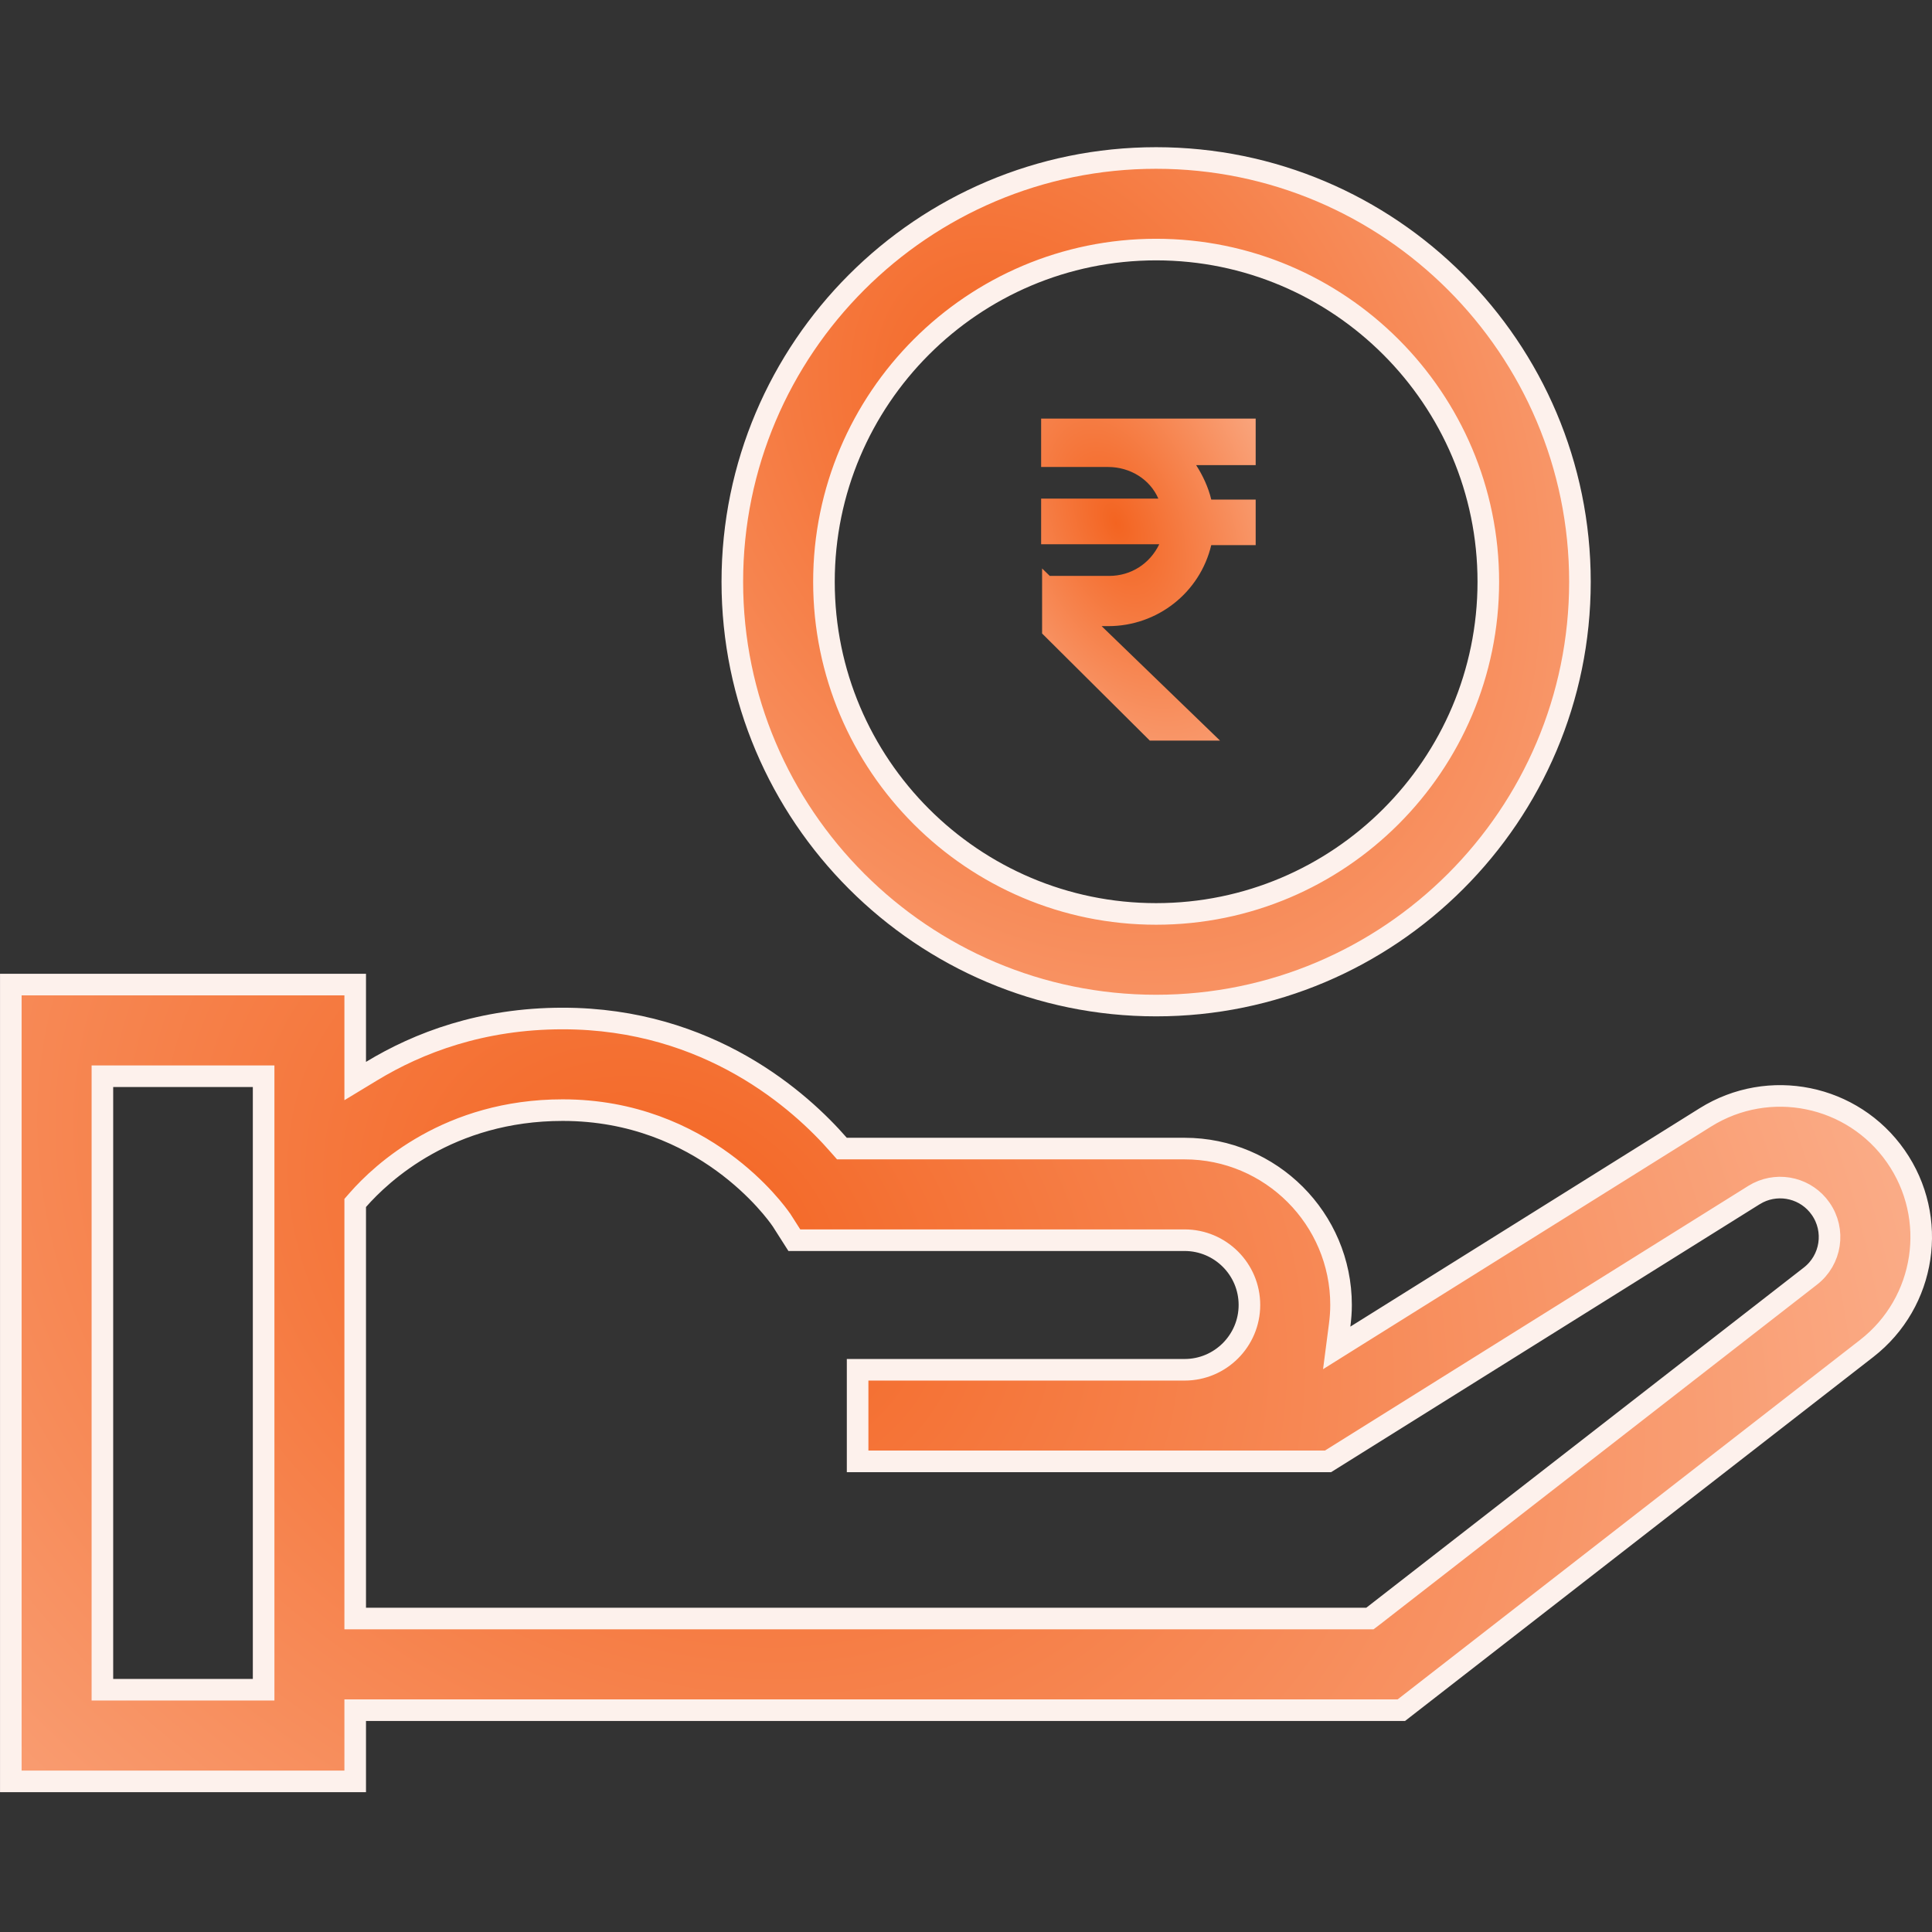 <svg width="40" height="40" viewBox="0 0 40 40" fill="none" xmlns="http://www.w3.org/2000/svg">
<rect x="0" y="0" width="40" height="40" fill="#333333" stroke="none"/>
<g clip-path="url(#clip0_25982_27165)">
<path d="M23.936 3.271C28.775 3.271 32.711 7.207 32.711 12.045C32.711 16.883 28.774 20.819 23.936 20.819C19.099 20.819 15.162 16.883 15.162 12.045C15.162 7.207 19.099 3.271 23.936 3.271ZM23.936 5.167C20.144 5.167 17.059 8.252 17.059 12.045C17.059 15.837 20.144 18.922 23.936 18.922C27.729 18.922 30.813 15.837 30.814 12.045C30.814 8.253 27.729 5.167 23.936 5.167Z" fill="url(#paint0_radial_25982_27165)" stroke="#FDF1EC" stroke-width="0.447"/>
<path d="M22.499 13.283L24.16 14.889H23.989L22.02 12.931V12.819L22.499 13.283ZM25.553 9.111V9.185H23.948L24.392 9.872C24.507 10.05 24.6 10.254 24.645 10.444L24.726 10.788H25.553V10.842H24.727L24.645 11.184C24.459 11.965 23.758 12.519 22.945 12.519H22.02V12.368H22.965C23.588 12.368 24.133 12.017 24.401 11.462L24.71 10.824H22V10.768H24.66L24.39 10.146C24.137 9.566 23.557 9.225 22.945 9.224H22V9.111H25.553Z" stroke="url(#paint1_radial_25982_27165)" stroke-width="0.889"/>
<path d="M7.354 20.385V22.382L7.694 22.176C8.664 21.587 9.976 21.087 11.65 21.087C14.689 21.087 16.586 22.812 17.364 23.704L17.431 23.78H24.526C26.312 23.78 27.765 25.233 27.765 27.018C27.765 27.159 27.754 27.299 27.736 27.437L27.675 27.907L28.076 27.656L35.307 23.135C36.626 22.31 38.359 22.663 39.25 23.939C40.141 25.215 39.876 26.963 38.648 27.918L29.014 35.407H7.354V36.882H0.224V20.385H7.354ZM2.12 34.984H5.458V22.282H2.12V34.984ZM11.65 22.984C9.295 22.984 7.906 24.276 7.41 24.842L7.354 24.906V33.51H28.362L28.423 33.464L37.483 26.42C37.914 26.085 38.007 25.472 37.694 25.025C37.402 24.606 36.85 24.471 36.401 24.694L36.312 24.744L27.495 30.256H17.756V28.36H24.526C25.266 28.36 25.868 27.758 25.868 27.018C25.868 26.278 25.266 25.677 24.526 25.677H16.446L16.177 25.255L16.172 25.249C16.068 25.098 14.566 22.984 11.65 22.984Z" fill="url(#paint2_radial_25982_27165)" stroke="#FDF1EC" stroke-width="0.447"/>
</g>
<defs>
<radialGradient id="paint0_radial_25982_27165" cx="0" cy="0" r="1" gradientUnits="userSpaceOnUse" gradientTransform="translate(21.251 8.895) rotate(59.036) scale(31.48 23.147)">
<stop stop-color="#F36421"/>
<stop offset="1" stop-color="#FFD6C3"/>
</radialGradient>
<radialGradient id="paint1_radial_25982_27165" cx="0" cy="0" r="1" gradientUnits="userSpaceOnUse" gradientTransform="translate(23.115 10.833) rotate(68.199) scale(10.77 6.19)">
<stop stop-color="#F36421"/>
<stop offset="1" stop-color="#FFD6C3"/>
</radialGradient>
<radialGradient id="paint2_radial_25982_27165" cx="0" cy="0" r="1" gradientUnits="userSpaceOnUse" gradientTransform="translate(14.031 25.668) rotate(35.22) scale(44.067 34.603)">
<stop stop-color="#F36421"/>
<stop offset="1" stop-color="#FFD6C3"/>
</radialGradient>
<clipPath id="clip0_25982_27165">
<rect width="40" height="40" fill="white"/>
</clipPath>
</defs>
</svg>
